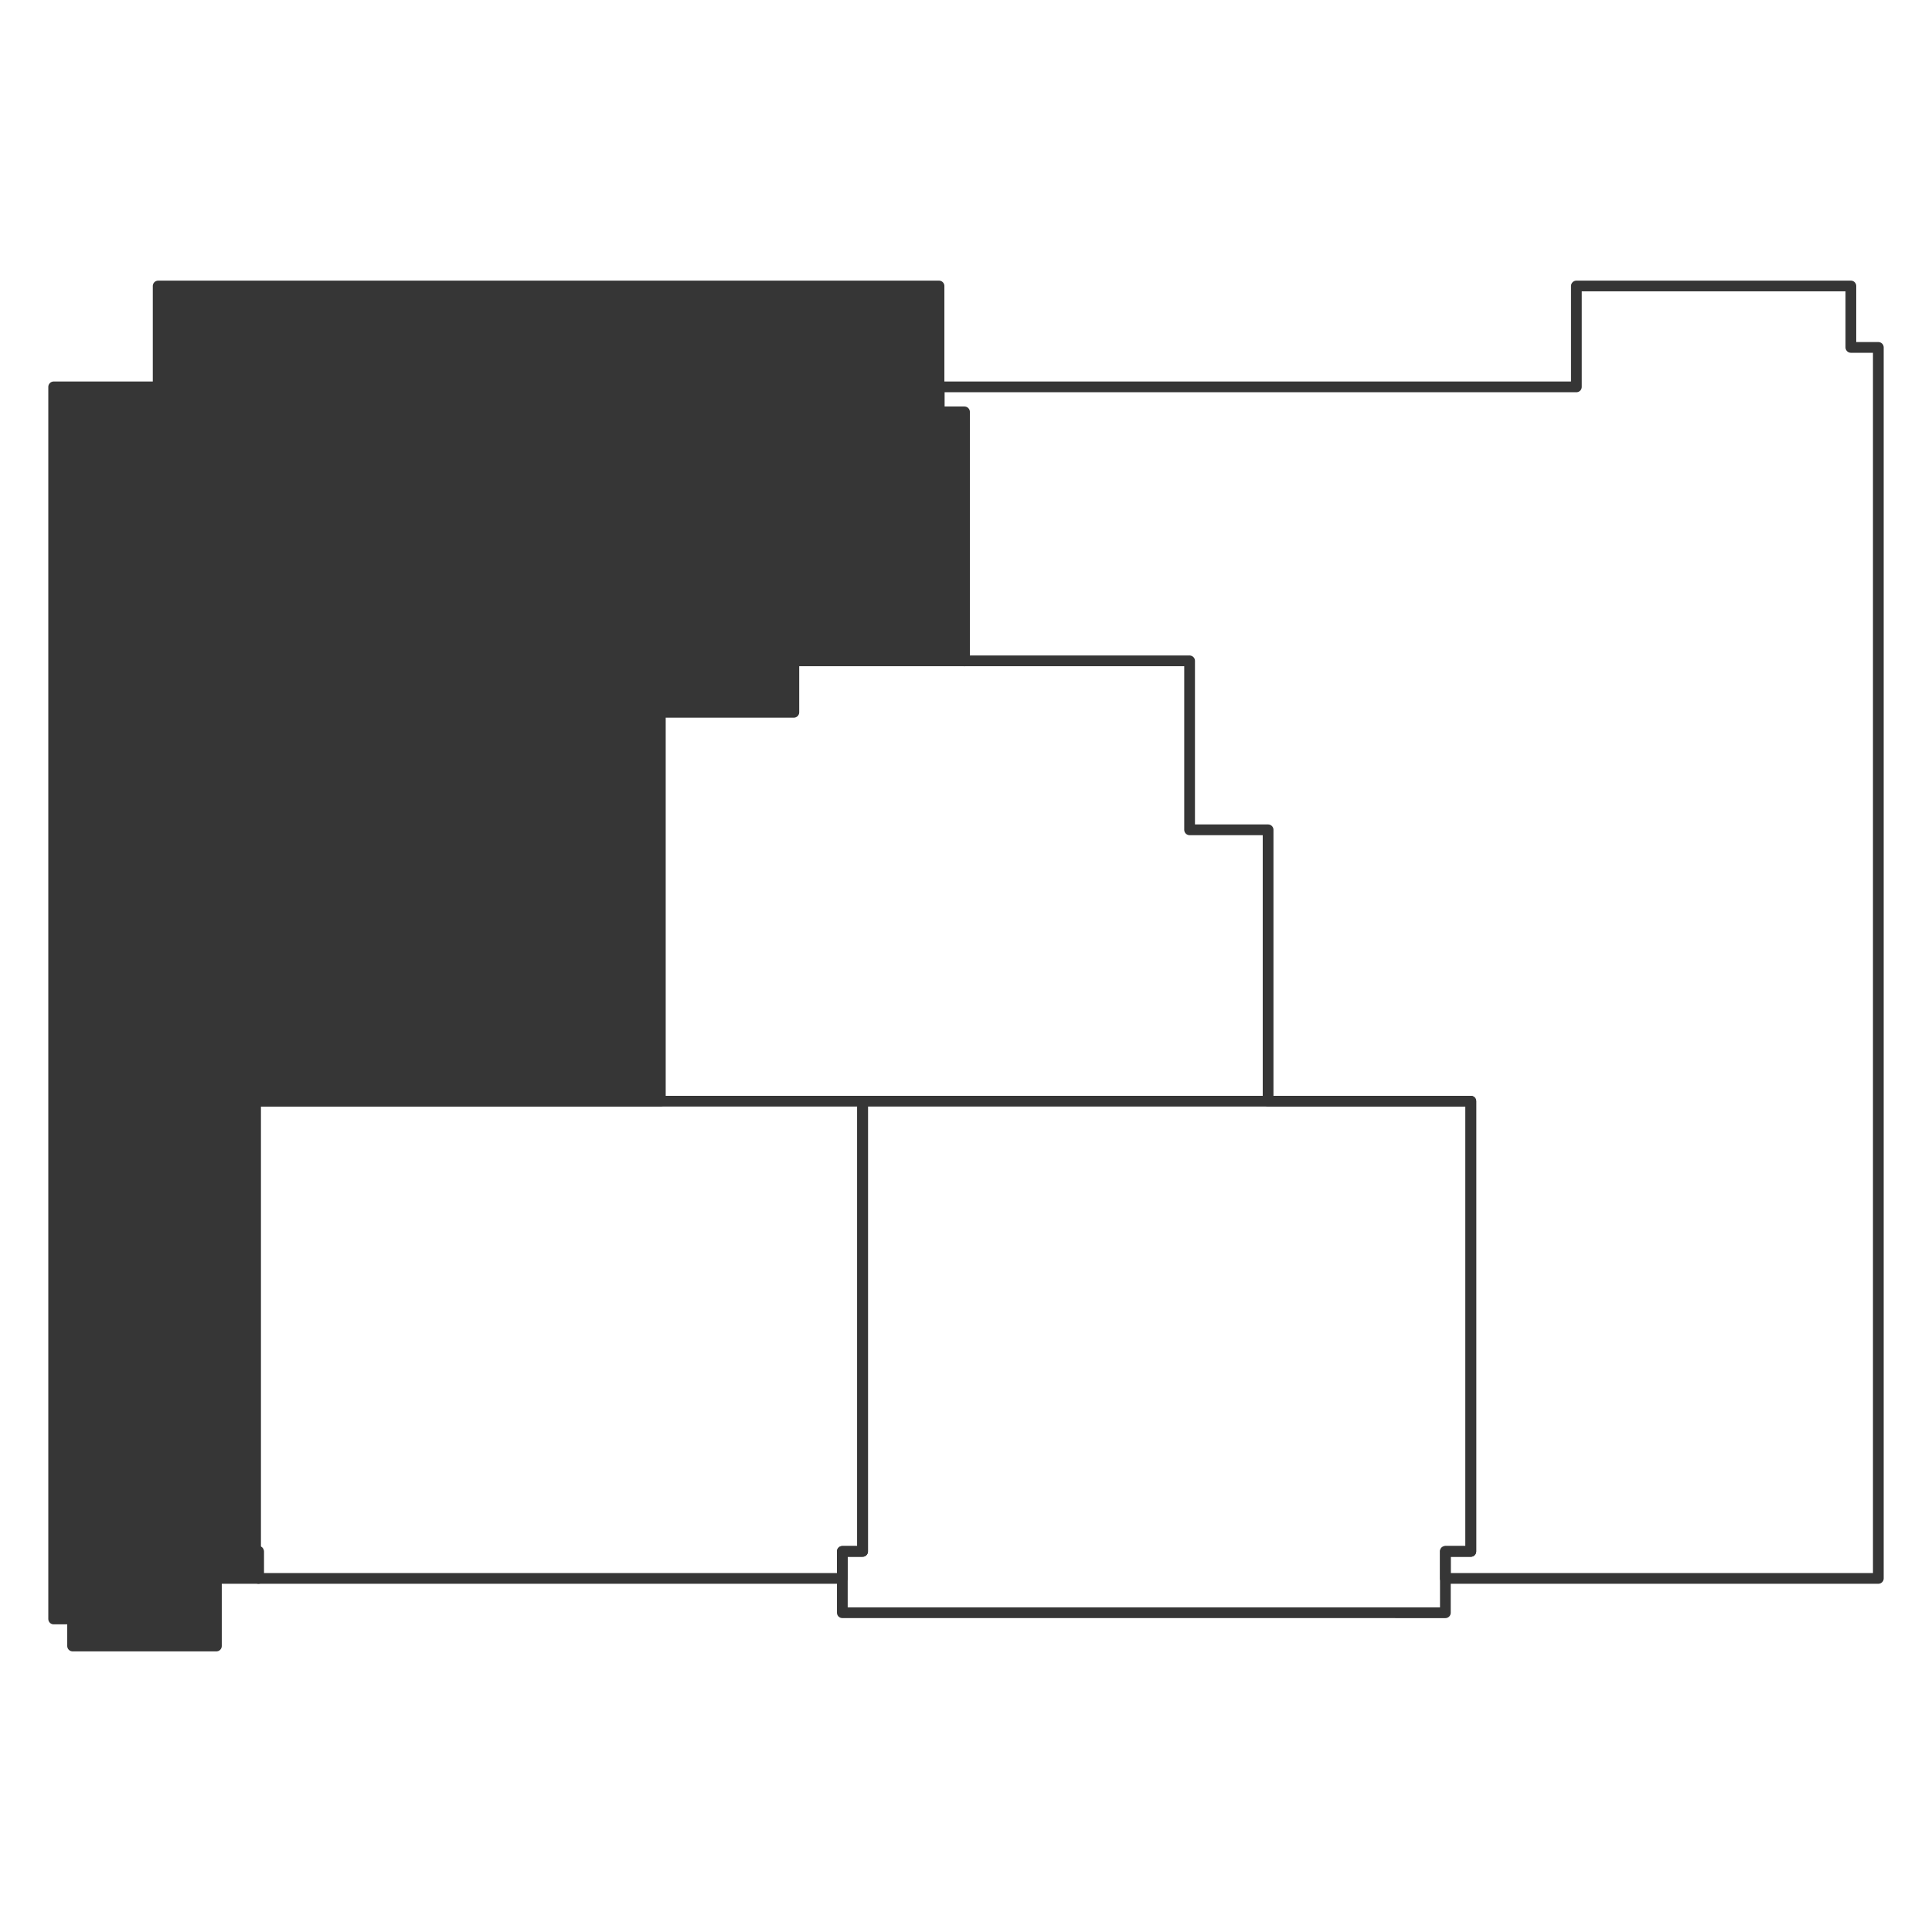 <?xml version="1.0" encoding="utf-8"?>
<!-- Generator: Adobe Illustrator 26.2.1, SVG Export Plug-In . SVG Version: 6.00 Build 0)  -->
<svg version="1.1" id="Слой_1" xmlns="http://www.w3.org/2000/svg" xmlns:xlink="http://www.w3.org/1999/xlink" x="0px" y="0px"
	 viewBox="0 0 90 90" style="enable-background:new 0 0 90 90;" xml:space="preserve">
<style type="text/css">
	.st0{fill:none;stroke:#363636;stroke-width:0.5;stroke-linecap:round;stroke-linejoin:round;stroke-miterlimit:10;}
	.st1{fill:#363636;stroke:#363636;stroke-width:0.5;stroke-linecap:round;stroke-linejoin:round;stroke-miterlimit:10;}
</style>
<polygon class="st0" points="39.239,73.529 39.239,72.27 40.183,72.27 40.183,51.297 
	11.897,51.297 11.897,72.27 12.04,72.27 12.04,73.528 39.065,73.528 "/>
<polygon class="st1" points="10.081,76.677 3.382,76.677 3.382,75.418 2.5,75.418 2.5,18.022 
	7.368,18.022 7.368,13.323 43.743,13.323 43.743,19.187 44.93,19.187 
	44.93,30.785 36.98,30.785 36.98,33.182 30.761,33.182 30.761,51.297 
	11.897,51.297 11.897,72.27 12.04,72.27 12.04,73.528 10.081,73.528 "/>
<polygon class="st0" points="73.434,18.022 43.753,18.022 43.753,19.282 44.93,19.282 
	44.93,30.785 55.416,30.785 55.416,38.656 59.073,38.656 59.073,51.297 
	68.517,51.297 68.517,72.27 67.331,72.27 67.331,73.528 87.5,73.528 87.5,16.184 
	86.221,16.184 86.221,13.323 73.434,13.323 "/>
<polygon class="st0" points="39.239,75.127 39.239,72.27 40.183,72.27 40.183,51.297 
	68.517,51.297 68.517,72.27 67.331,72.27 67.331,75.128 "/>
</svg>
